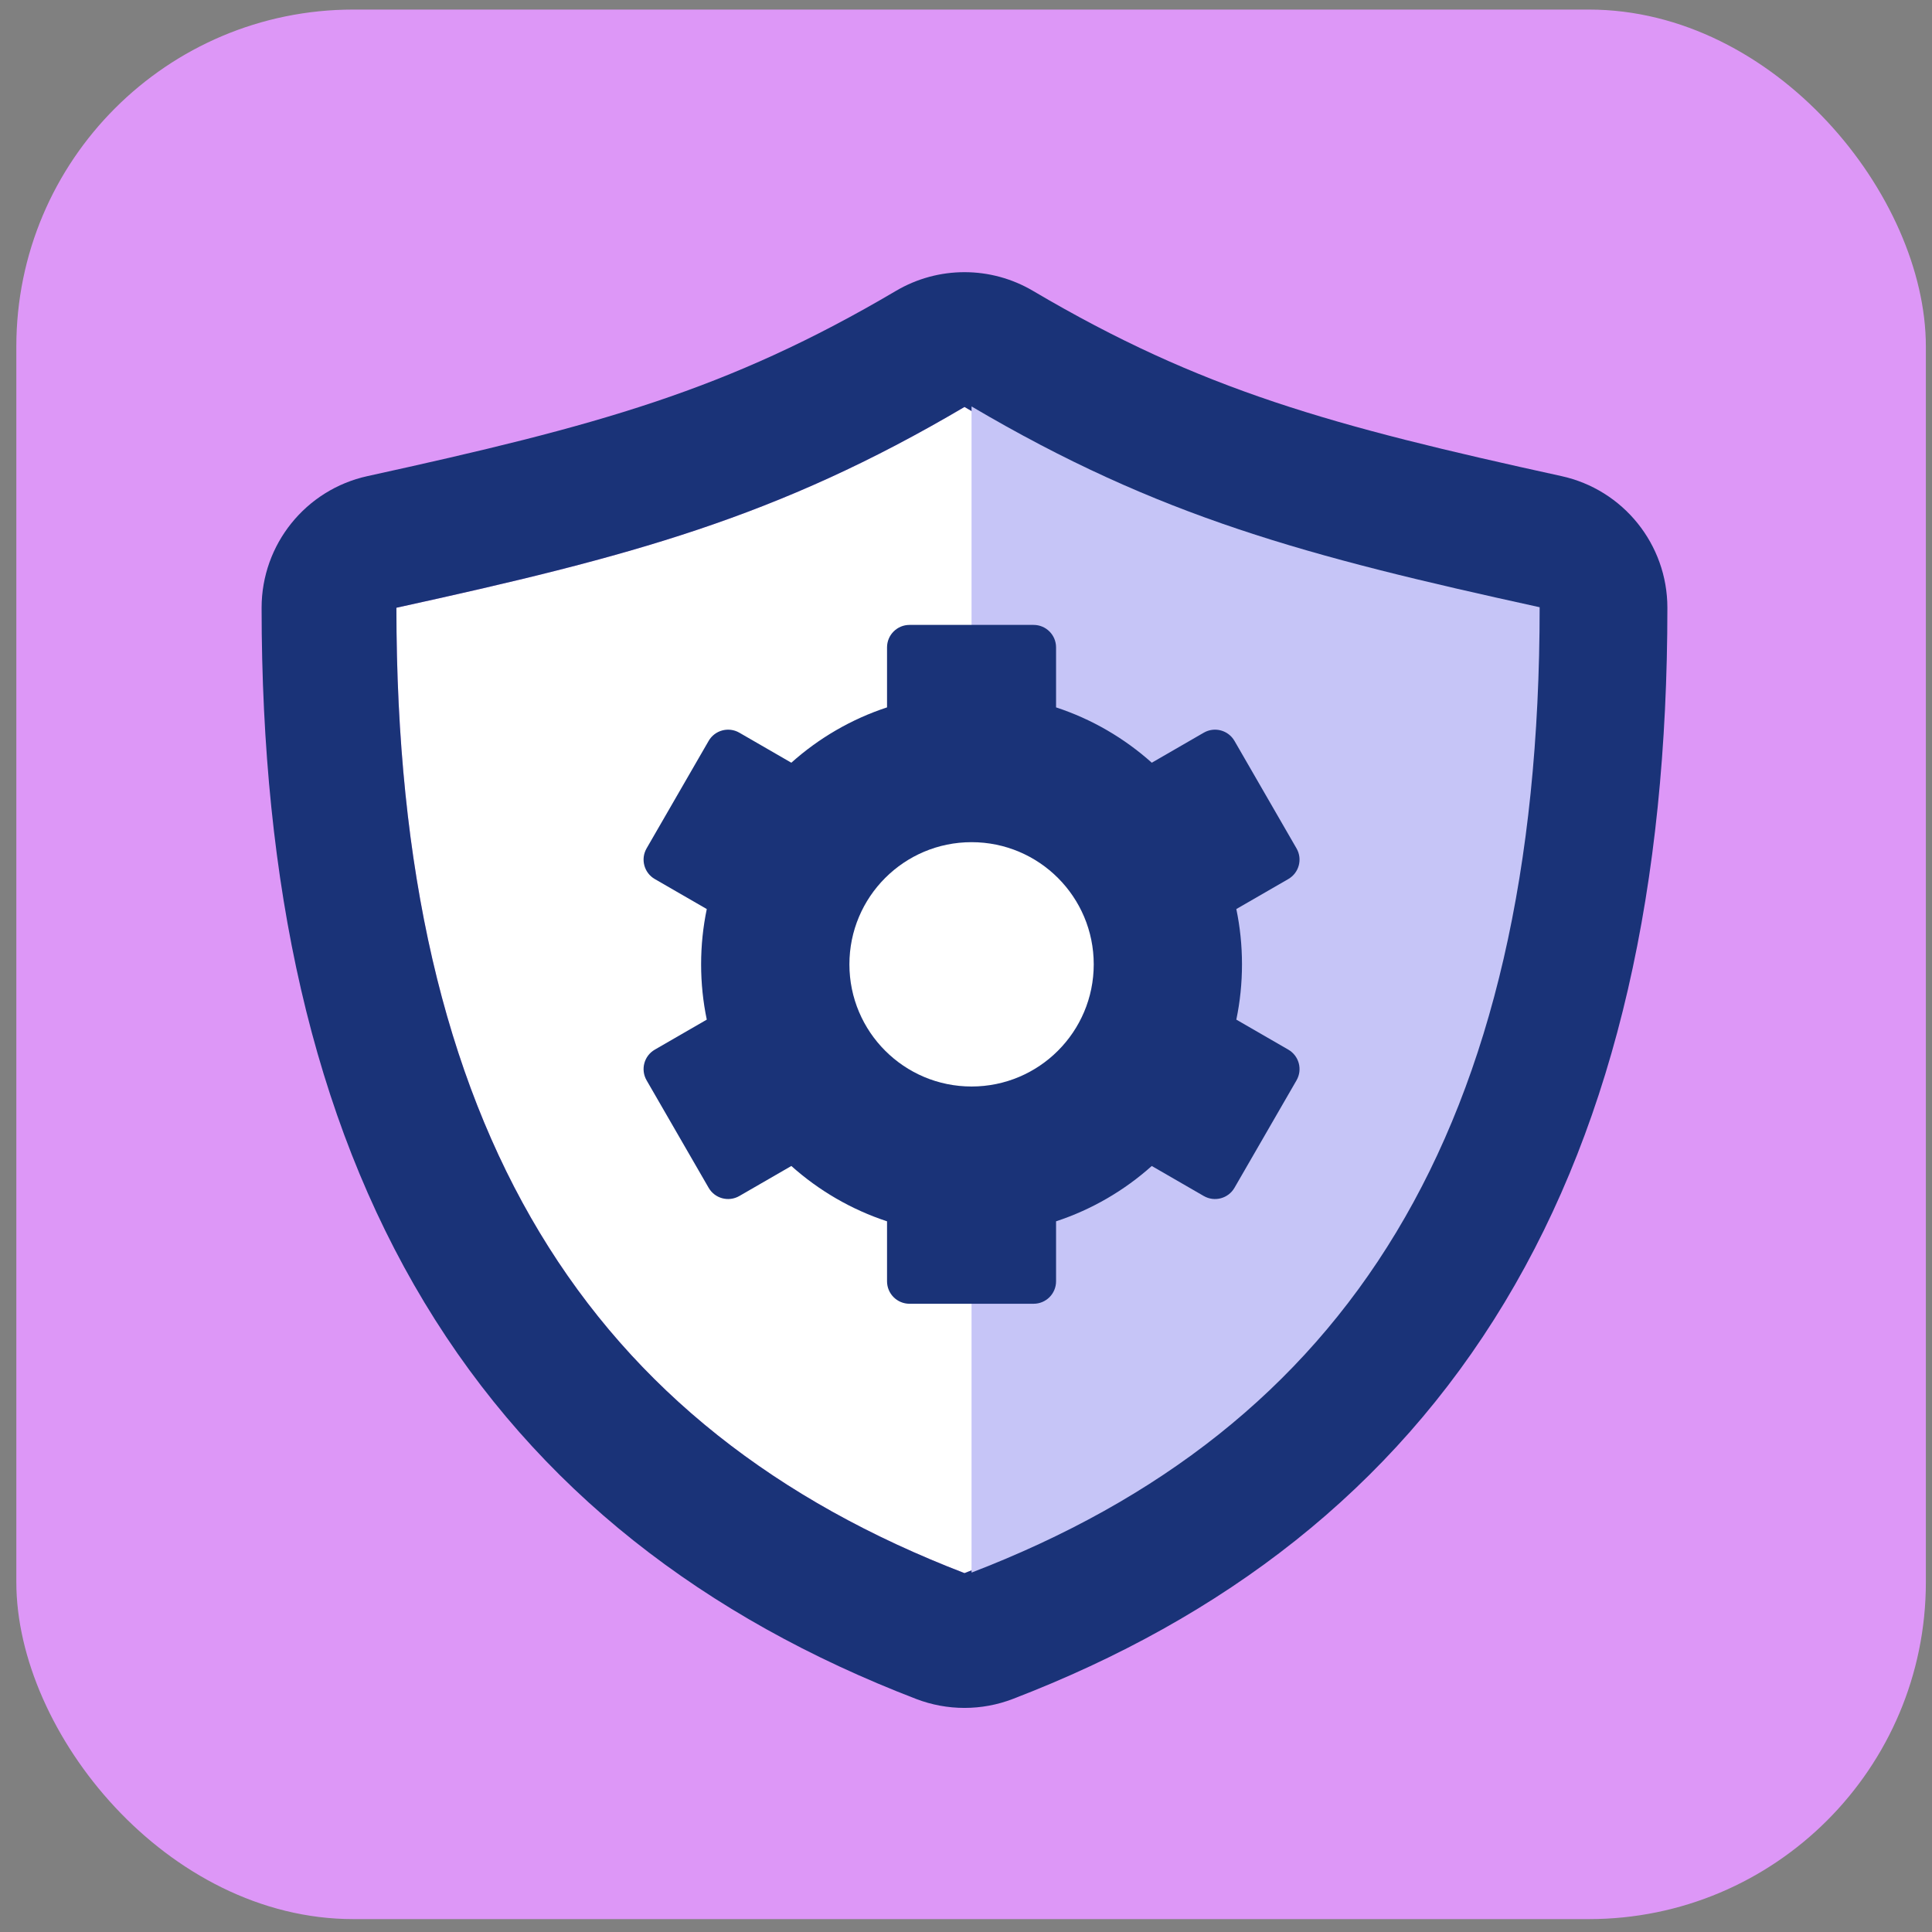 <svg width="86" height="86" viewBox="0 0 86 86" fill="none" xmlns="http://www.w3.org/2000/svg">
<rect x="0" y="0" width="86" height="86" fill="#808080" stroke="none"/>
<rect x="0.727" y="0.426" width="85" height="85" rx="15" fill="#DD97F7"/>
<path d="M42.933 70.025C26.231 63.606 17.645 50.358 17.645 27.053C28.024 24.779 34.568 23.049 42.933 18.115C51.297 23.049 57.841 24.779 68.221 27.053C68.221 50.358 59.635 63.606 42.933 70.025Z" fill="white"/>
<path fill-rule="evenodd" clip-rule="evenodd" d="M11.645 27.053C11.645 24.235 13.607 21.796 16.36 21.193C26.586 18.952 32.366 17.382 39.884 12.947C41.765 11.838 44.1 11.838 45.981 12.947C53.499 17.382 59.279 18.952 69.505 21.193C72.258 21.796 74.221 24.235 74.221 27.053C74.221 39.399 71.951 49.715 66.979 57.968C61.948 66.318 54.472 72.018 45.085 75.626C43.7 76.158 42.166 76.158 40.78 75.626C31.393 72.018 23.918 66.318 18.886 57.968C13.914 49.715 11.645 39.399 11.645 27.053ZM68.221 27.053C68.221 50.358 59.635 63.606 42.933 70.025C26.231 63.606 17.645 50.358 17.645 27.053C28.024 24.779 34.568 23.049 42.933 18.115C51.297 23.049 57.841 24.779 68.221 27.053Z" fill="#1A3378"/>
<path d="M43.247 70.001C59.949 63.583 68.535 50.334 68.535 27.03C58.156 24.755 51.612 23.026 43.247 18.092V70.001Z" fill="#C6C5F7"/>
<path fill-rule="evenodd" clip-rule="evenodd" d="M40.485 27.817C39.933 27.817 39.485 28.265 39.485 28.817V31.488C37.893 32.011 36.447 32.858 35.225 33.951L32.91 32.614C32.431 32.338 31.82 32.502 31.544 32.98L28.782 37.764C28.506 38.242 28.669 38.854 29.148 39.13L31.461 40.465C31.296 41.26 31.209 42.083 31.209 42.926C31.209 43.77 31.296 44.593 31.461 45.387L29.148 46.723C28.669 46.999 28.506 47.611 28.782 48.089L31.544 52.873C31.82 53.351 32.431 53.515 32.91 53.239L35.225 51.902C36.447 52.994 37.893 53.841 39.485 54.365V57.035C39.485 57.587 39.933 58.035 40.485 58.035H46.009C46.562 58.035 47.009 57.587 47.009 57.035V54.365C48.602 53.841 50.048 52.994 51.269 51.902L53.585 53.239C54.063 53.515 54.675 53.351 54.951 52.873L57.713 48.089C57.989 47.61 57.825 46.999 57.347 46.723L55.033 45.387C55.199 44.593 55.285 43.77 55.285 42.926C55.285 42.083 55.199 41.26 55.033 40.465L57.346 39.13C57.825 38.854 57.989 38.242 57.712 37.764L54.951 32.98C54.675 32.502 54.063 32.338 53.585 32.614L51.27 33.951C50.048 32.858 48.602 32.011 47.009 31.488V28.817C47.009 28.265 46.562 27.817 46.009 27.817H40.485Z" fill="#1A3378"/>
<circle cx="43.248" cy="42.926" r="5.438" fill="white"/>
</svg>
